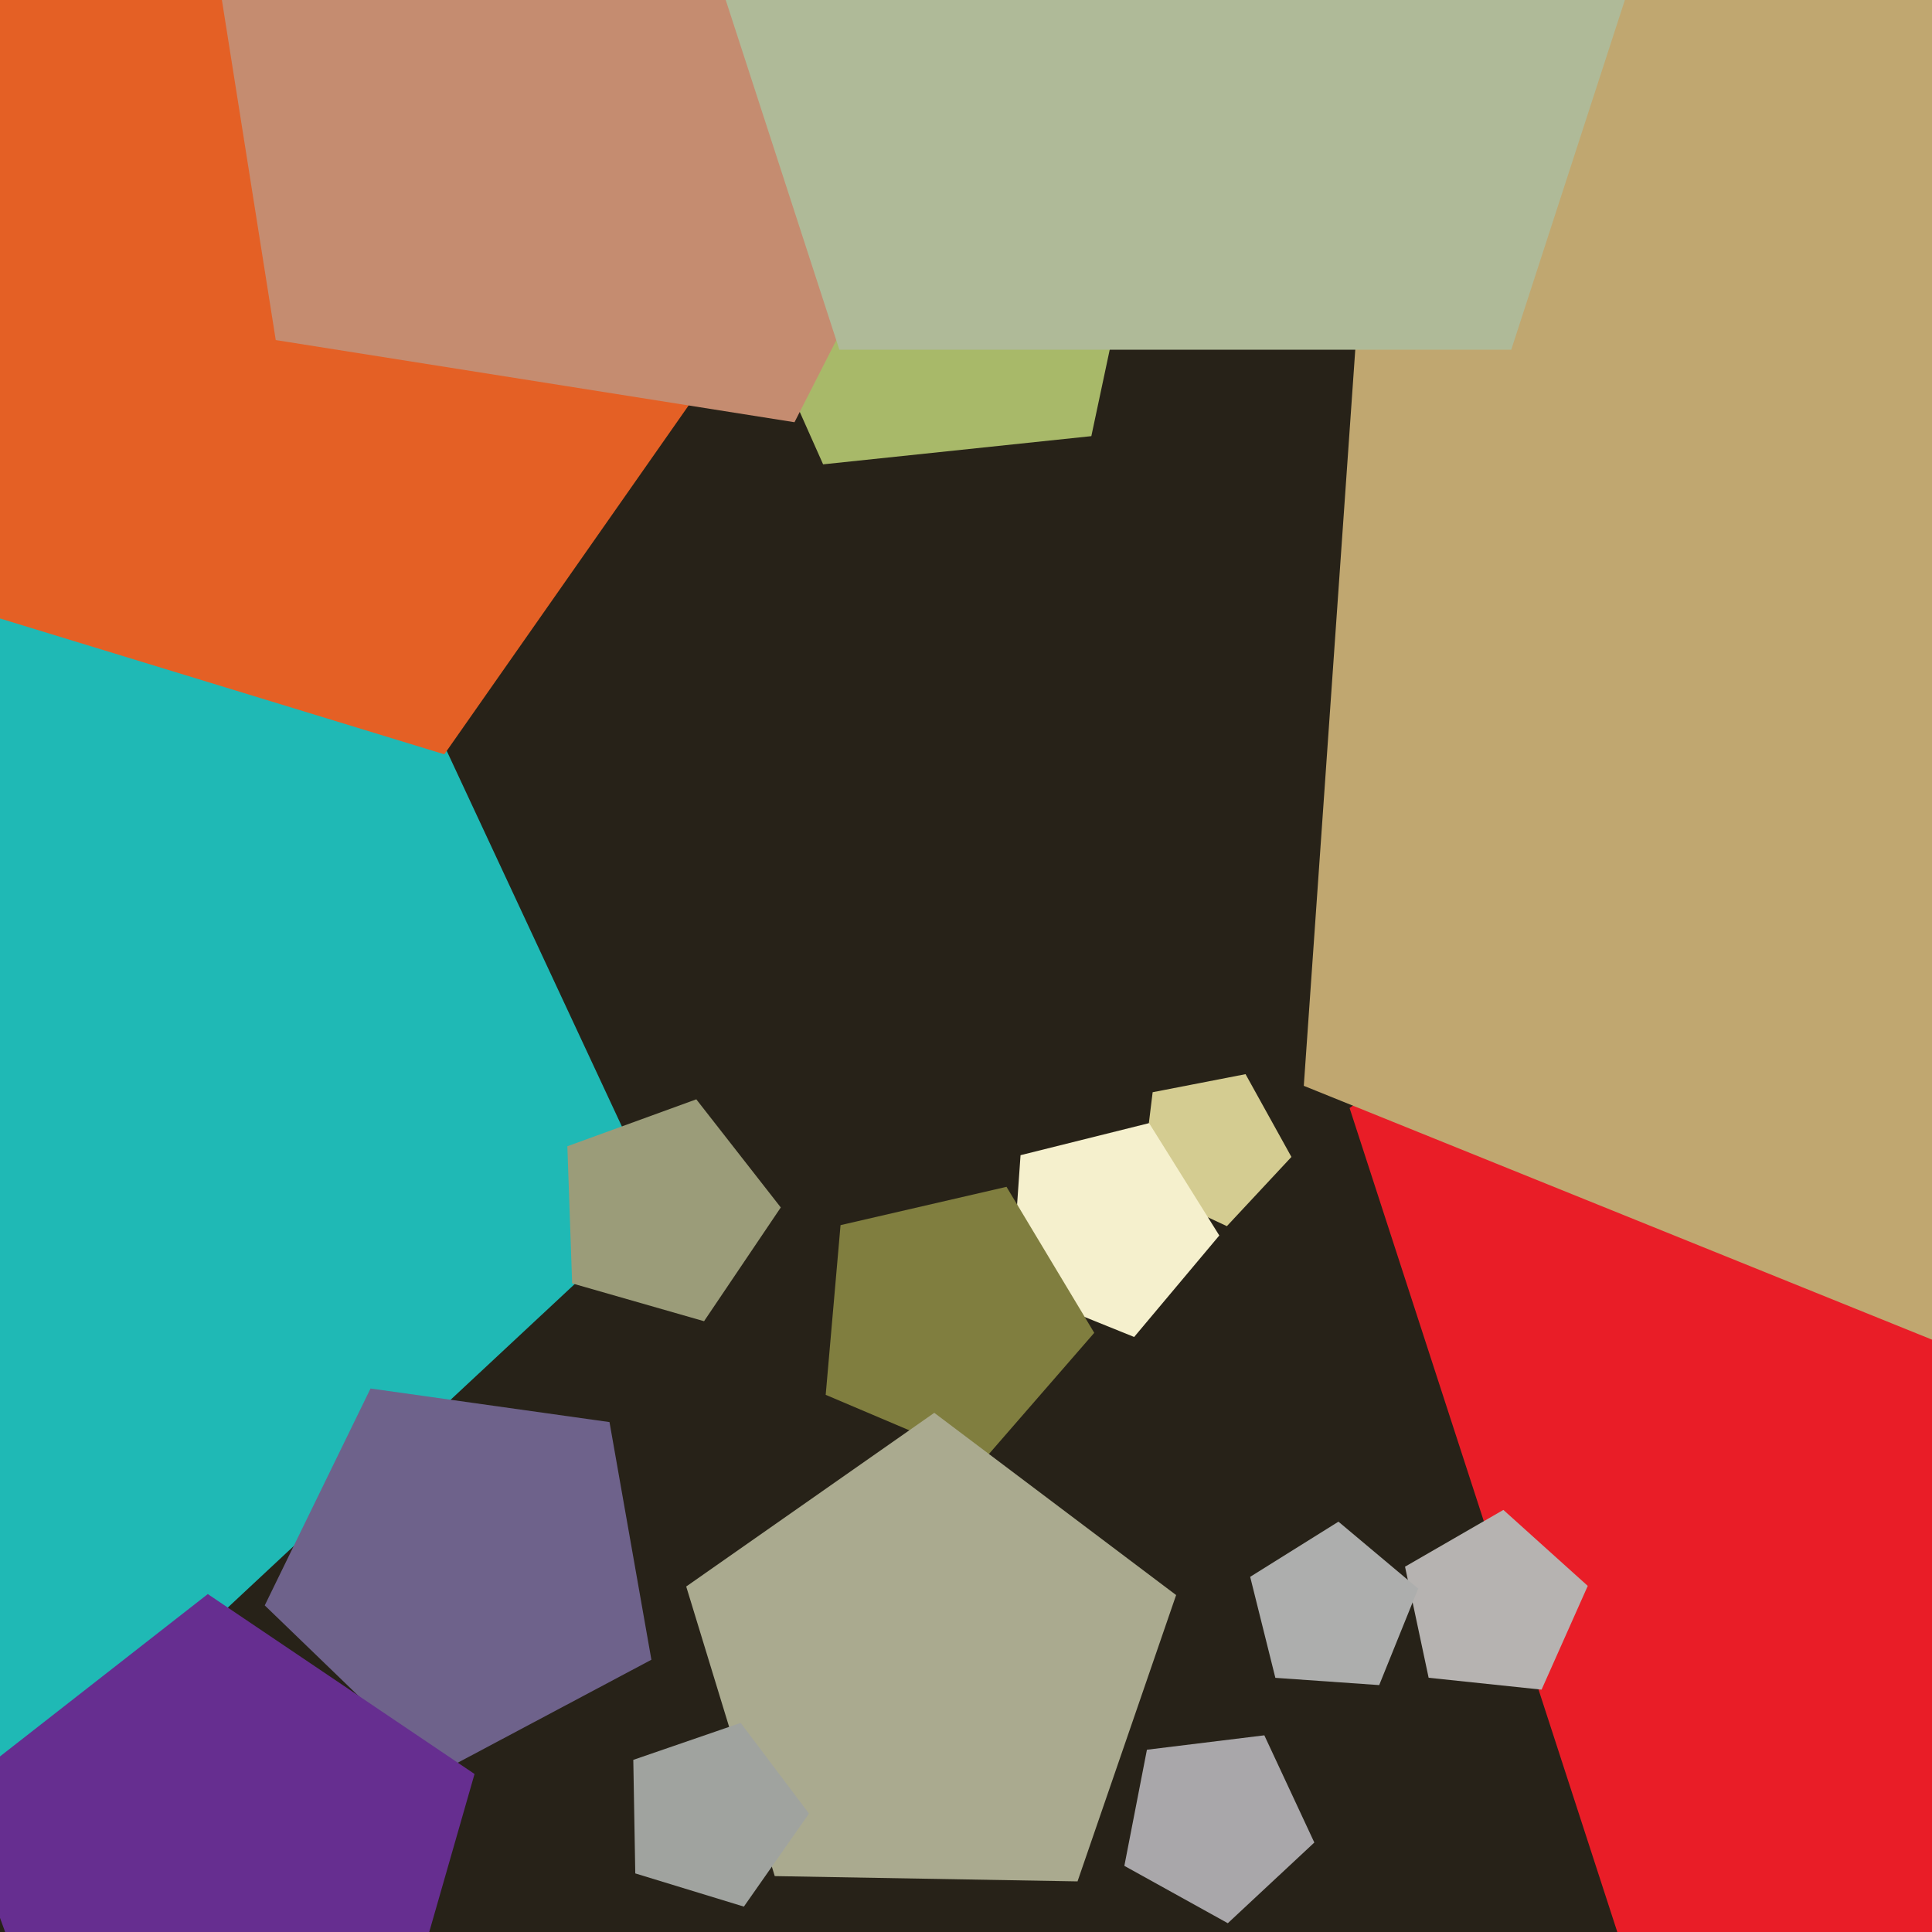<svg xmlns="http://www.w3.org/2000/svg" width="480px" height="480px">
  <rect width="480" height="480" fill="rgb(39,34,24)"/>
  <polygon points="271.14,108.359 204.5,115.363 177.246,54.149 227.042,9.312 285.072,42.816" fill="rgb(168,185,105)"/>
  <polygon points="320.851,287.437 304.816,304.633 283.508,294.696 286.373,271.36 309.452,266.874" fill="rgb(212,204,145)"/>
  <polygon points="627.679,487.713 404.321,487.713 335.299,275.287 516.0,144.0 696.701,275.287" fill="rgb(233,29,39)"/>
  <polygon points="302.932,306.953 281.774,332.168 251.255,319.838 253.551,287.002 285.489,279.039" fill="rgb(245,240,205)"/>
  <polygon points="271.863,331.138 244.098,363.077 205.142,346.541 208.83,304.382 250.066,294.862" fill="rgb(128,126,63)"/>
  <polygon points="163.675,299.536 8.058,444.651 -178.042,341.494 -137.442,132.625 73.751,106.694" fill="rgb(31,185,181)"/>
  <polygon points="772.408,157.951 588.787,376.782 323.924,269.77 343.851,-15.197 621.029,-84.306" fill="rgb(192,167,112)"/>
  <polygon points="161.838,412.357 108.902,440.504 65.775,398.856 92.057,344.97 151.428,353.314" fill="rgb(110,98,139)"/>
  <polygon points="95.865,517.585 15.975,520.375 -11.366,445.257 51.627,396.041 117.899,440.743" fill="rgb(102,46,144)"/>
  <polygon points="267.709,467.426 192.484,466.113 170.487,394.164 232.117,351.01 292.204,396.288" fill="rgb(170,170,143)"/>
  <polygon points="110.394,187.408 -25.635,145.82 -28.117,3.597 106.377,-42.713 191.982,70.888" fill="rgb(228,96,37)"/>
  <polygon points="326.541,457.77 305.047,477.814 279.342,463.565 284.95,434.716 314.12,431.135" fill="rgb(169,167,170)"/>
  <polygon points="197.393,104.902 68.511,84.489 48.098,-44.393 164.364,-103.633 256.633,-11.364" fill="rgb(197,140,112)"/>
  <polygon points="383.0,419.785 354.941,416.835 349.075,389.238 373.509,375.131 394.476,394.01" fill="rgb(182,179,177)"/>
  <polygon points="342.658,418.657 316.859,416.853 310.602,391.759 332.535,378.054 352.347,394.678" fill="rgb(173,174,173)"/>
  <polygon points="184.814,473.692 157.833,465.444 157.34,437.234 184.017,428.049 200.996,450.581" fill="rgb(160,163,159)"/>
  <polygon points="174.919,328.251 142.148,318.854 140.958,284.783 172.993,273.123 193.982,299.988" fill="rgb(155,156,121)"/>
  <polygon points="375.466,86.88 208.534,86.88 156.95,-71.88 292.0,-170.0 427.05,-71.88" fill="rgb(175,186,152)"/>
</svg>